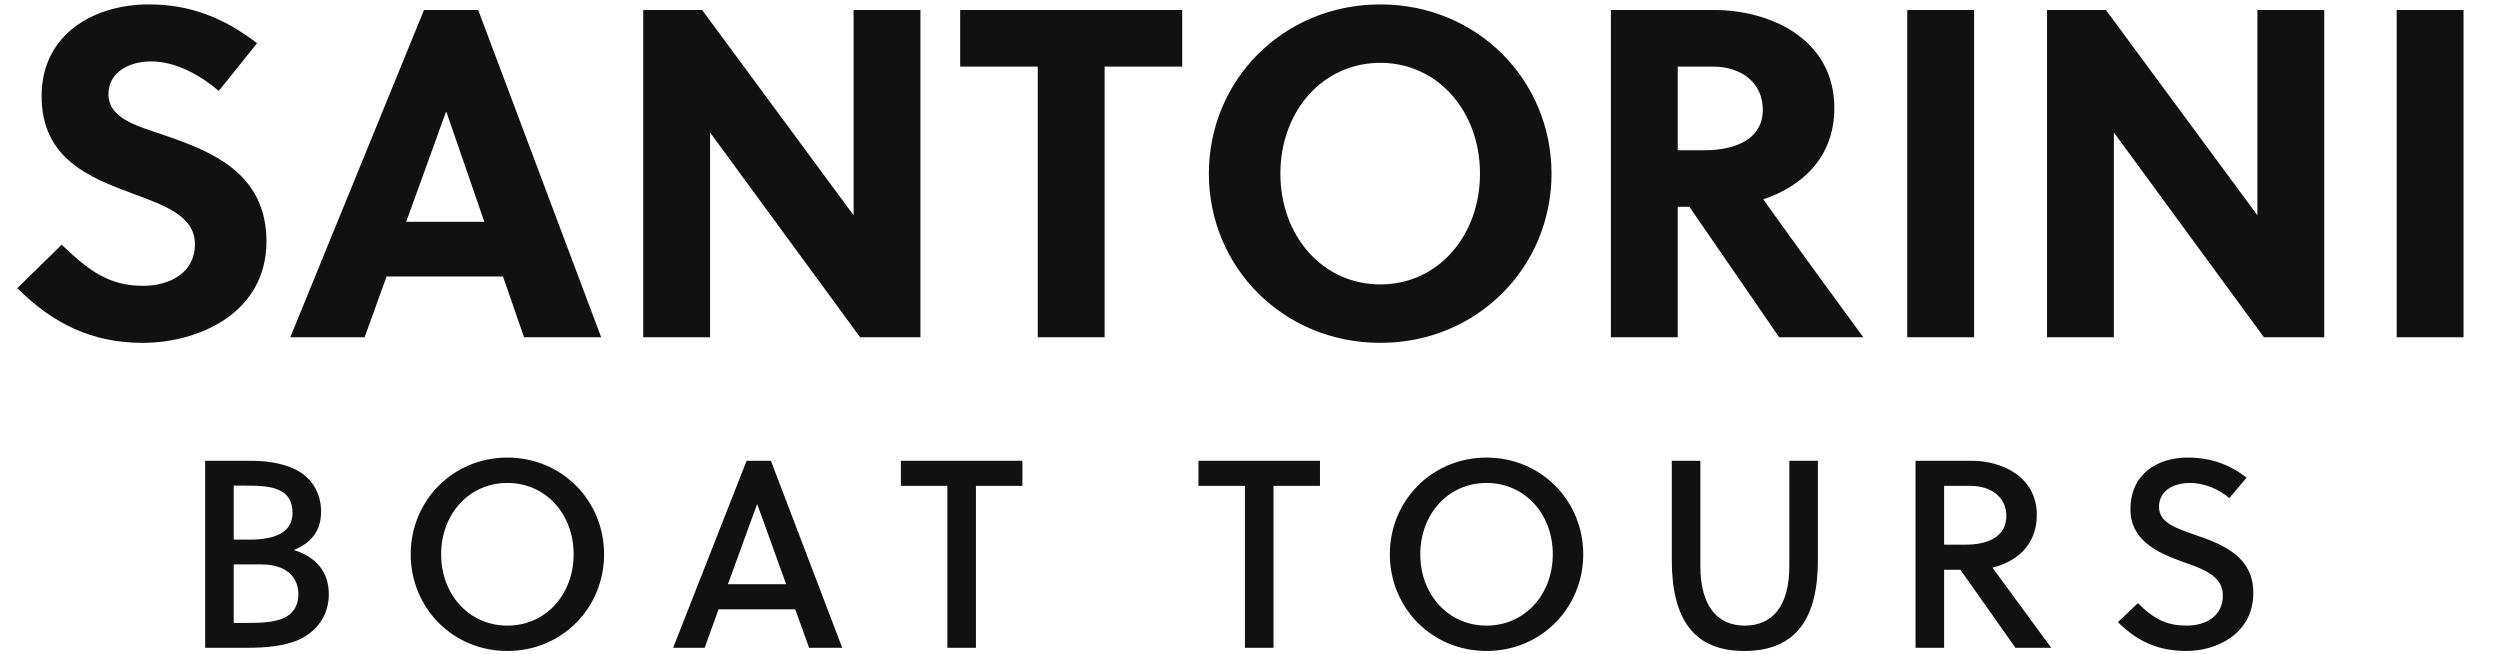 <?xml version="1.0" encoding="utf-8"?>
<svg xmlns="http://www.w3.org/2000/svg" xmlns:xlink="http://www.w3.org/1999/xlink" width="374.36" height="98">
  <path fill="#111111" d="M32.76 13.61L38.50 6.47C33.53 2.69 28.56 0.66 22.26 0.66C14.14 0.66 6.23 5.07 6.23 14.38C6.23 23.76 13.37 26.56 19.74 28.94C24.71 30.76 29.19 32.37 29.19 36.57C29.19 40.91 25.34 42.80 21.42 42.80C16.31 42.80 13.23 40.49 9.24 36.64L2.59 43.15C7.91 48.47 13.79 51.34 21.35 51.34C29.89 51.34 39.90 46.79 39.90 36.15C39.90 25.86 31.57 22.64 24.64 20.26C20.86 18.93 16.24 17.88 16.24 14.10C16.24 10.88 19.25 9.20 22.61 9.20C26.39 9.20 30.03 11.30 32.76 13.61ZM90.02 50.50L71.61 1.50L63.49 1.50L43.47 50.50L54.60 50.50L57.89 41.40L75.32 41.40L78.47 50.50ZM66.78 16.76L66.85 16.76L72.52 33.21L60.83 33.21ZM137.83 50.50L137.83 1.50L127.82 1.50L127.82 32.23L105.14 1.50L96.32 1.50L96.32 50.50L106.33 50.50L106.33 19.84L128.80 50.50ZM177.03 9.97L177.03 1.50L143.78 1.50L143.78 9.97L155.40 9.97L155.40 50.50L165.41 50.50L165.41 9.97ZM221.62 26.00C221.62 35.31 215.32 42.59 206.71 42.59C198.03 42.59 191.73 35.31 191.73 26.00C191.73 16.69 198.03 9.41 206.71 9.41C215.32 9.41 221.62 16.69 221.62 26.00ZM232.33 26.00C232.33 12.00 221.20 0.66 206.71 0.66C192.15 0.66 181.02 12.00 181.02 26.00C181.02 40 192.15 51.34 206.71 51.34C221.20 51.34 232.33 40 232.33 26.00ZM241.22 1.50L241.22 50.50L251.23 50.50L251.23 30.97L252.98 30.97L266.42 50.50L279.02 50.50C275.66 45.95 268.38 35.94 264.04 29.85C269.50 28.03 274.68 23.83 274.68 16.20C274.68 5.56 264.67 1.50 256.76 1.50ZM251.23 9.97L256.48 9.97C260.96 9.97 263.97 12.56 263.97 16.41C263.97 20.68 260.19 22.50 255.15 22.50L251.23 22.50ZM295.61 50.50L295.61 1.50L285.60 1.50L285.60 50.50ZM348.04 50.50L348.04 1.50L338.03 1.50L338.03 32.23L315.35 1.50L306.53 1.50L306.53 50.50L316.54 50.50L316.54 19.84L339.01 50.50ZM368.90 50.50L368.90 1.50L358.89 1.50L358.89 50.50Z"/>
  <path fill="#111111" d="M30.72 97L37.20 97C39.72 97 42.44 96.76 44.56 95.88C47.44 94.64 49.24 92.16 49.24 88.96C49.24 85.72 47.40 83.40 44.00 82.36C46.88 81.20 48.08 79.20 48.08 76.64C48.08 74.20 47.04 72.08 45.04 70.76C43.00 69.44 40.20 69 37.56 69L30.72 69ZM35.00 84.52L39.16 84.52C42.76 84.52 44.68 86.32 44.68 89C44.68 90.80 43.80 91.92 42.56 92.52C41.08 93.20 39.12 93.28 36.92 93.28L35.00 93.28ZM35.00 72.72L36.76 72.72C39.04 72.72 40.96 72.80 42.32 73.68C43.24 74.28 43.80 75.24 43.80 76.84C43.80 79.56 41.44 80.80 37.48 80.80L35.00 80.80ZM85.90 83C85.90 89 81.74 93.68 75.98 93.68C70.22 93.68 66.06 89 66.06 83C66.06 77 70.22 72.32 75.98 72.32C81.74 72.32 85.90 77 85.90 83ZM90.46 83C90.46 75 84.18 68.52 75.98 68.52C67.78 68.52 61.50 75 61.50 83C61.50 91 67.78 97.48 75.98 97.48C84.18 97.48 90.46 91 90.46 83ZM121.16 97L126.12 97L115.44 69L111.80 69L100.80 97L105.52 97L107.60 91.24L119.08 91.24ZM113.36 75.52L113.40 75.52L117.72 87.48L109.00 87.48ZM153.10 72.76L153.10 69L134.90 69L134.90 72.76L141.86 72.76L141.86 97L146.14 97L146.14 72.76ZM197.66 72.76L197.66 69L179.46 69L179.46 72.76L186.42 72.76L186.42 97L190.70 97L190.70 72.76ZM232.52 83C232.52 89 228.36 93.68 222.60 93.68C216.84 93.68 212.68 89 212.68 83C212.68 77 216.84 72.32 222.60 72.32C228.36 72.32 232.52 77 232.52 83ZM237.08 83C237.08 75 230.80 68.52 222.60 68.52C214.40 68.52 208.12 75 208.12 83C208.12 91 214.40 97.48 222.60 97.48C230.80 97.48 237.08 91 237.08 83ZM272.22 69L267.94 69L267.94 84.76C267.94 90.76 265.42 93.68 261.26 93.68C257.18 93.68 254.62 90.76 254.62 84.76L254.62 69L250.34 69L250.34 83.84C250.34 92.64 253.58 97.48 261.18 97.48C268.94 97.48 272.22 92.64 272.22 83.84ZM286.84 69L286.84 97L291.12 97L291.12 85.32L293.56 85.32L301.80 97L307.16 97L298.36 85C301.72 84.20 305.00 81.80 305.00 77.12C305.00 71.28 299.64 69 295.28 69ZM291.12 72.76L295.08 72.76C298.28 72.76 300.44 74.56 300.44 77.24C300.44 80.28 297.84 81.56 294.32 81.56L291.12 81.56ZM333.82 74.60L336.42 71.52C333.82 69.52 331.02 68.52 327.58 68.52C323.02 68.52 319.02 71 319.02 76.28C319.02 80.88 323.02 82.76 326.82 84.12C329.94 85.20 332.86 86.24 332.86 89.16C332.86 92.36 330.18 93.68 327.46 93.68C324.62 93.68 322.66 92.84 320.14 90.32L317.14 93.16C320.14 96.12 323.26 97.48 327.42 97.48C331.82 97.48 337.42 95 337.42 88.76C337.42 83.28 332.74 81.48 328.78 80.12C325.90 79.12 323.30 78.28 323.30 75.92C323.30 73.60 325.26 72.32 327.98 72.32C330.18 72.32 332.46 73.36 333.82 74.60Z"/>
</svg>